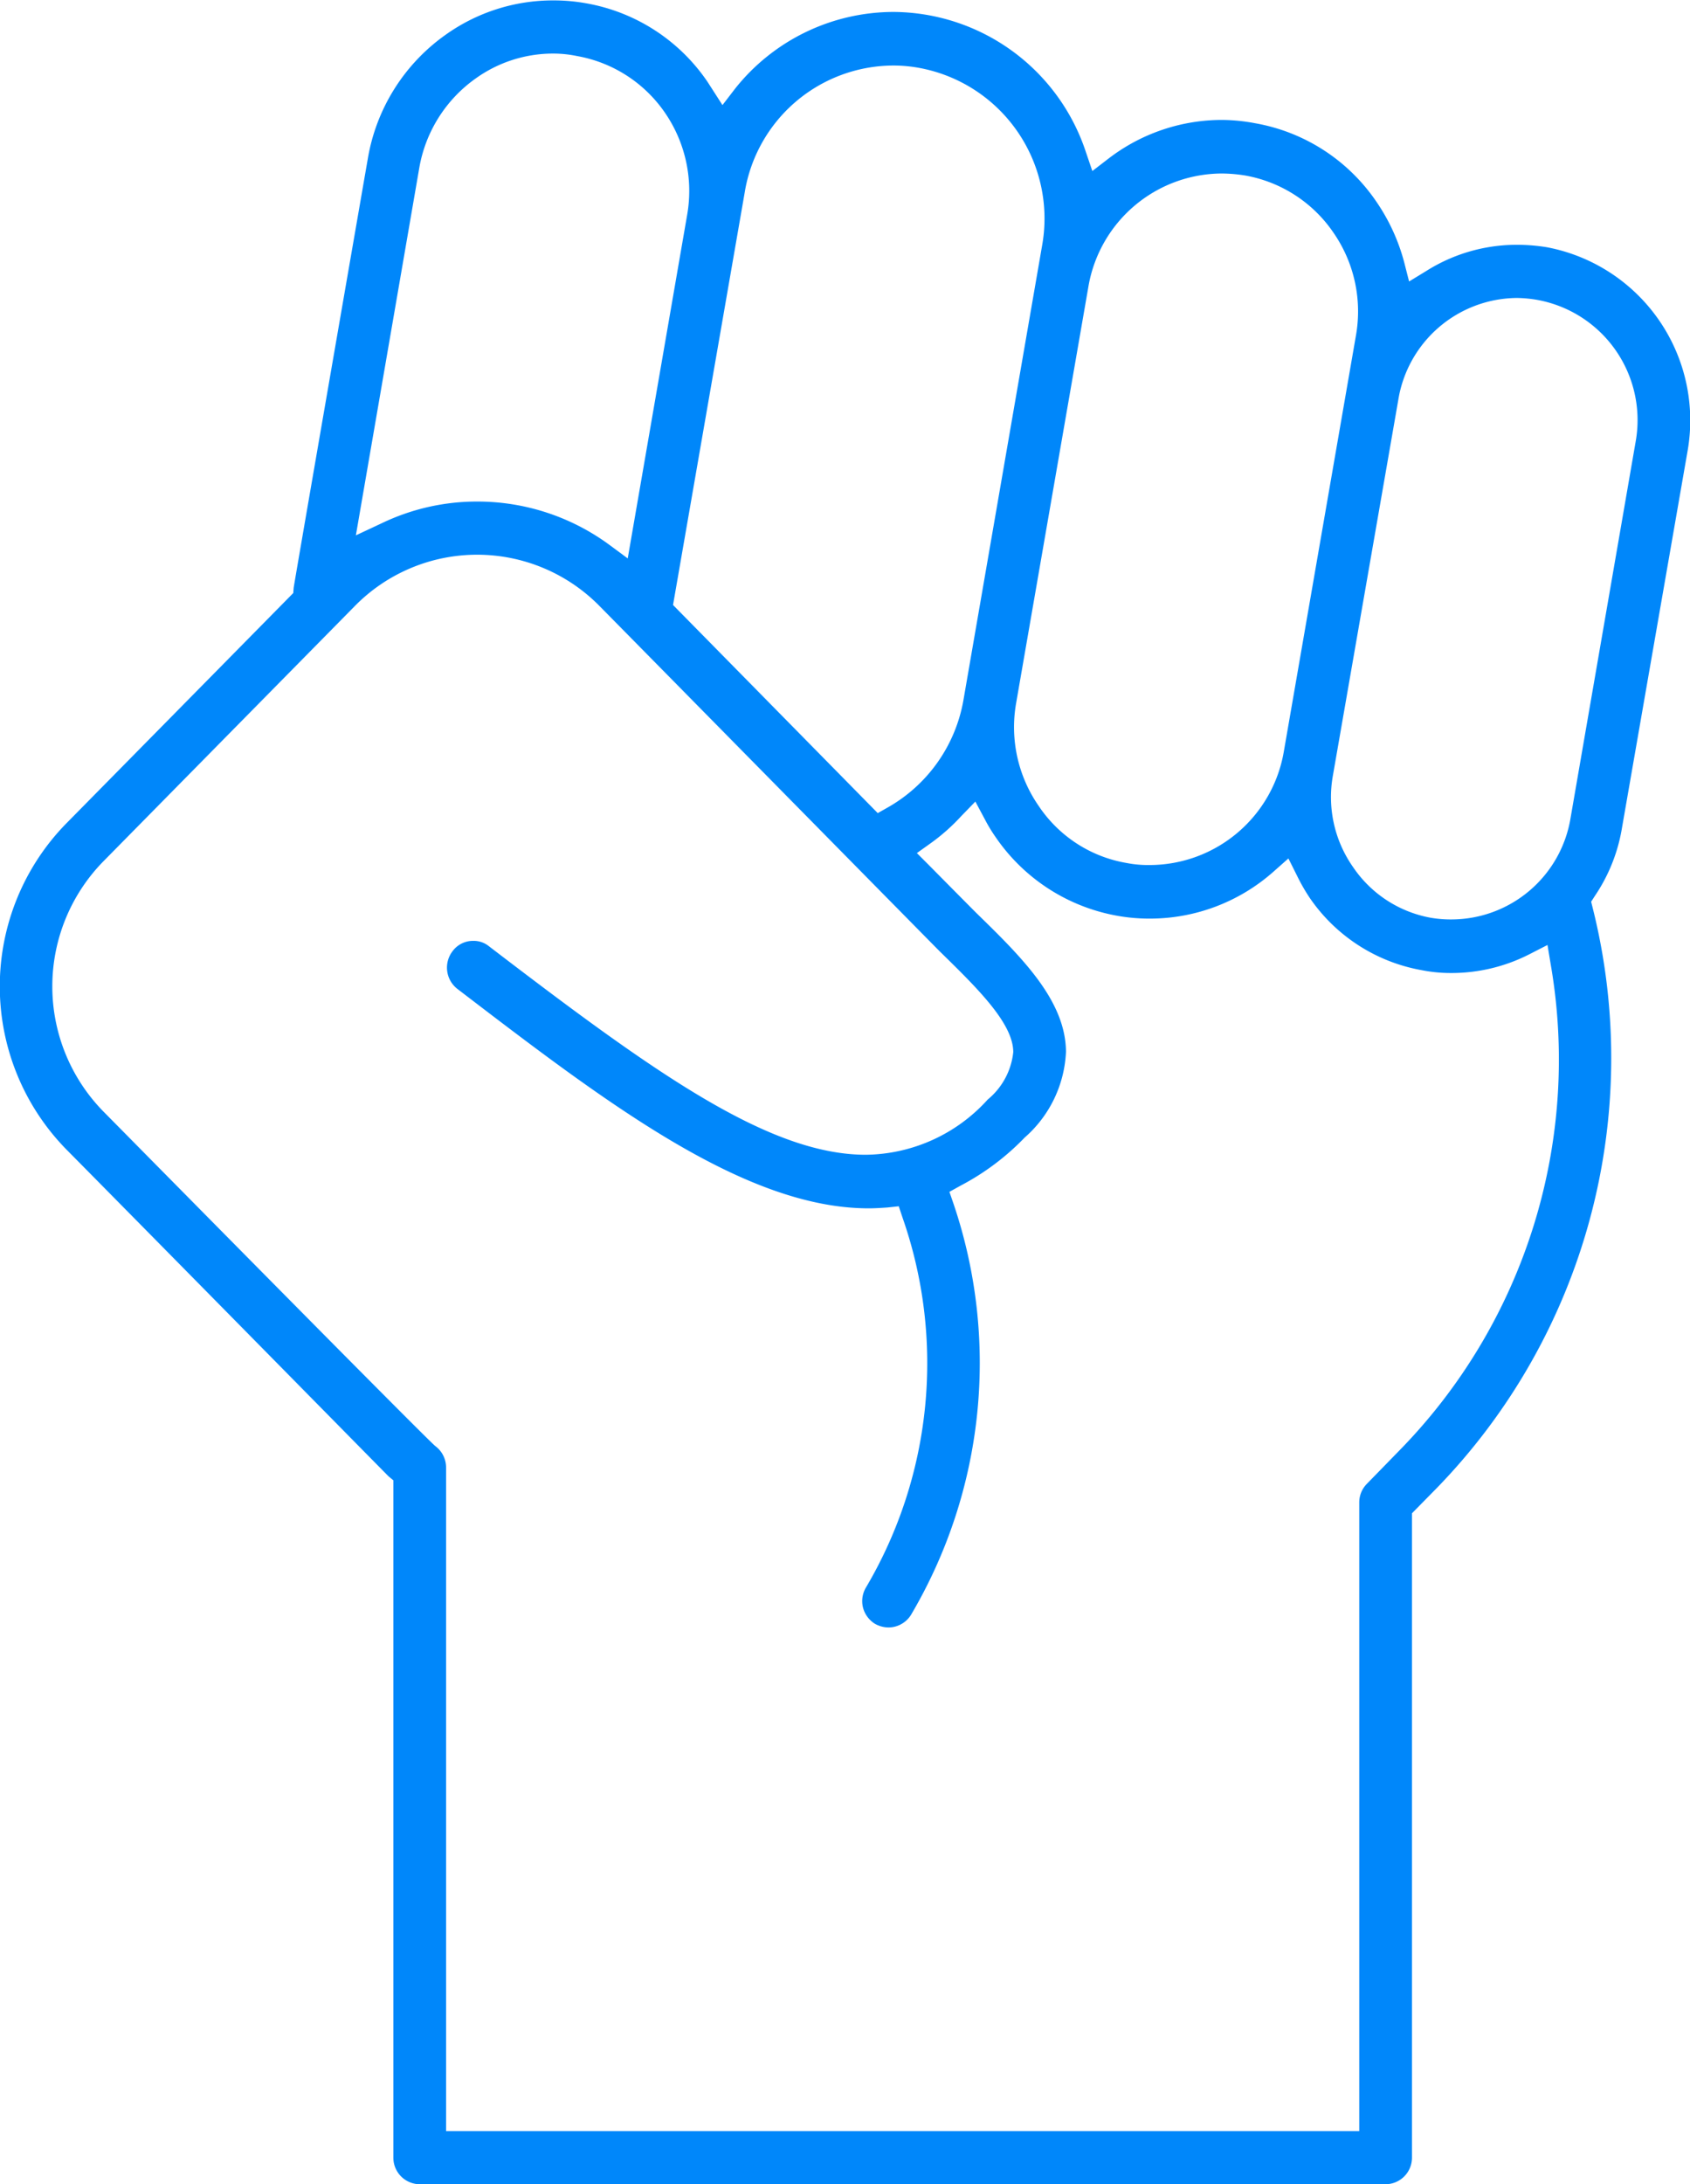 <svg xmlns="http://www.w3.org/2000/svg" width="41.03" height="53" viewBox="0 0 41.03 53">
  <defs>
    <style>
      .cls-1 {
        fill: #0087fa;
        fill-rule: evenodd;
      }
    </style>
  </defs>
  <path class="cls-1" d="M1389.16,4315a0.644,0.644,0,0,1-.64-0.64v-16.44l-0.12-.1c-0.14-.14-5.18-5.26-7.83-7.94a5.651,5.651,0,0,1,0-7.89l5.52-5.6,0.01-.13c0.03-.2,1.19-6.9,1.8-10.41a4.62,4.62,0,0,1,1.88-3,4.484,4.484,0,0,1,2.61-.84,4.432,4.432,0,0,1,.81.07,4.5,4.5,0,0,1,2.95,1.91l0.09,0.14,0.27,0.42,0.3-.39a4.919,4.919,0,0,1,3.85-1.87,4.948,4.948,0,0,1,4.67,3.39l0.16,0.47,0.39-.3a4.528,4.528,0,0,1,2.75-.94,4.447,4.447,0,0,1,.81.08,4.5,4.5,0,0,1,2.95,1.91,4.736,4.736,0,0,1,.67,1.46l0.12,0.47,0.41-.25a4.113,4.113,0,0,1,2.2-.64,4.524,4.524,0,0,1,.74.06,4.277,4.277,0,0,1,3.41,4.95l-1.59,9.13a4.141,4.141,0,0,1-.66,1.66l-0.09.14,0.04,0.16a14.971,14.971,0,0,1-3.79,14.07l-0.6.61v15.64a0.644,0.644,0,0,1-.64.64h-23.45Zm1.39-39.54a4.162,4.162,0,0,0-2.97,1.25l-6.11,6.2a4.335,4.335,0,0,0,0,6.05c2.37,2.4,7.9,8,8.07,8.13a0.649,0.649,0,0,1,.26.52v16.1h22.17v-15.25a0.642,0.642,0,0,1,.19-0.46l0.79-.81a13.55,13.55,0,0,0,3.67-11.78l-0.08-.48-0.43.22a4.152,4.152,0,0,1-1.89.46,3.64,3.64,0,0,1-.74-0.07,4.182,4.182,0,0,1-2.71-1.75,4.52,4.52,0,0,1-.31-0.54l-0.21-.42-0.35.31a4.523,4.523,0,0,1-3.01,1.15,4.4,4.4,0,0,1-.8-0.07,4.541,4.541,0,0,1-2.95-1.91,3.78,3.78,0,0,1-.26-0.43l-0.23-.43-0.34.35a4.8,4.8,0,0,1-.73.65l-0.35.25,0.3,0.3s0.94,0.95,1.14,1.15c1.12,1.09,2.17,2.13,2.18,3.37a2.934,2.934,0,0,1-1,2.08,6.071,6.071,0,0,1-1.56,1.17l-0.27.15,0.1,0.29a12.025,12.025,0,0,1-1.03,9.97,0.646,0.646,0,0,1-.55.31,0.684,0.684,0,0,1-.33-0.09,0.66,0.66,0,0,1-.29-0.4,0.649,0.649,0,0,1,.08-0.49,10.7,10.7,0,0,0,.88-8.97l-0.09-.27-0.28.03c-0.15.01-.3,0.02-0.45,0.02-3.03,0-6.41-2.59-9.98-5.32a0.654,0.654,0,0,1-.13-0.91,0.617,0.617,0,0,1,.51-0.26,0.585,0.585,0,0,1,.38.13c4,3.06,6.79,5.06,9.15,5.06a4.046,4.046,0,0,0,2.96-1.34,1.719,1.719,0,0,0,.62-1.15c0-.7-0.87-1.55-1.79-2.45-0.2-.2-8.17-8.29-8.25-8.37A4.168,4.168,0,0,0,1390.55,4275.46Zm25.24-6.23a2.942,2.942,0,0,0-2.87,2.46l-1.59,9.13a2.955,2.955,0,0,0,.49,2.22,2.9,2.9,0,0,0,1.89,1.23,2.848,2.848,0,0,0,.51.04,2.935,2.935,0,0,0,2.88-2.46l1.58-9.13a2.965,2.965,0,0,0-2.37-3.44A3.052,3.052,0,0,0,1415.79,4269.23Zm-7.16-3.02a3.3,3.3,0,0,0-3.24,2.77l-1.75,10.08a3.354,3.354,0,0,0,.55,2.5,3.214,3.214,0,0,0,2.13,1.38,2.746,2.746,0,0,0,.57.05,3.311,3.311,0,0,0,3.25-2.76l1.75-10.09a3.354,3.354,0,0,0-.55-2.5,3.287,3.287,0,0,0-2.13-1.38A3.679,3.679,0,0,0,1408.63,4266.21Zm-7.97-2.62a3.668,3.668,0,0,0-3.61,3.08l-1.74,10.01,4.97,5.05,0.23-.13a3.733,3.733,0,0,0,1.85-2.61l1.91-11.03a3.716,3.716,0,0,0-2.97-4.31A3.466,3.466,0,0,0,1400.66,4263.59Zm-10.1,10.58a5.407,5.407,0,0,1,3.19,1.04l0.46,0.34,1.44-8.32a3.349,3.349,0,0,0-.54-2.5,3.284,3.284,0,0,0-2.13-1.37,2.856,2.856,0,0,0-.58-0.06,3.227,3.227,0,0,0-1.89.61,3.362,3.362,0,0,0-1.36,2.16l-1.54,8.92,0.62-.29A5.336,5.336,0,0,1,1390.56,4274.17Z" transform="translate(-1378.97 -4262)"/>
</svg>
